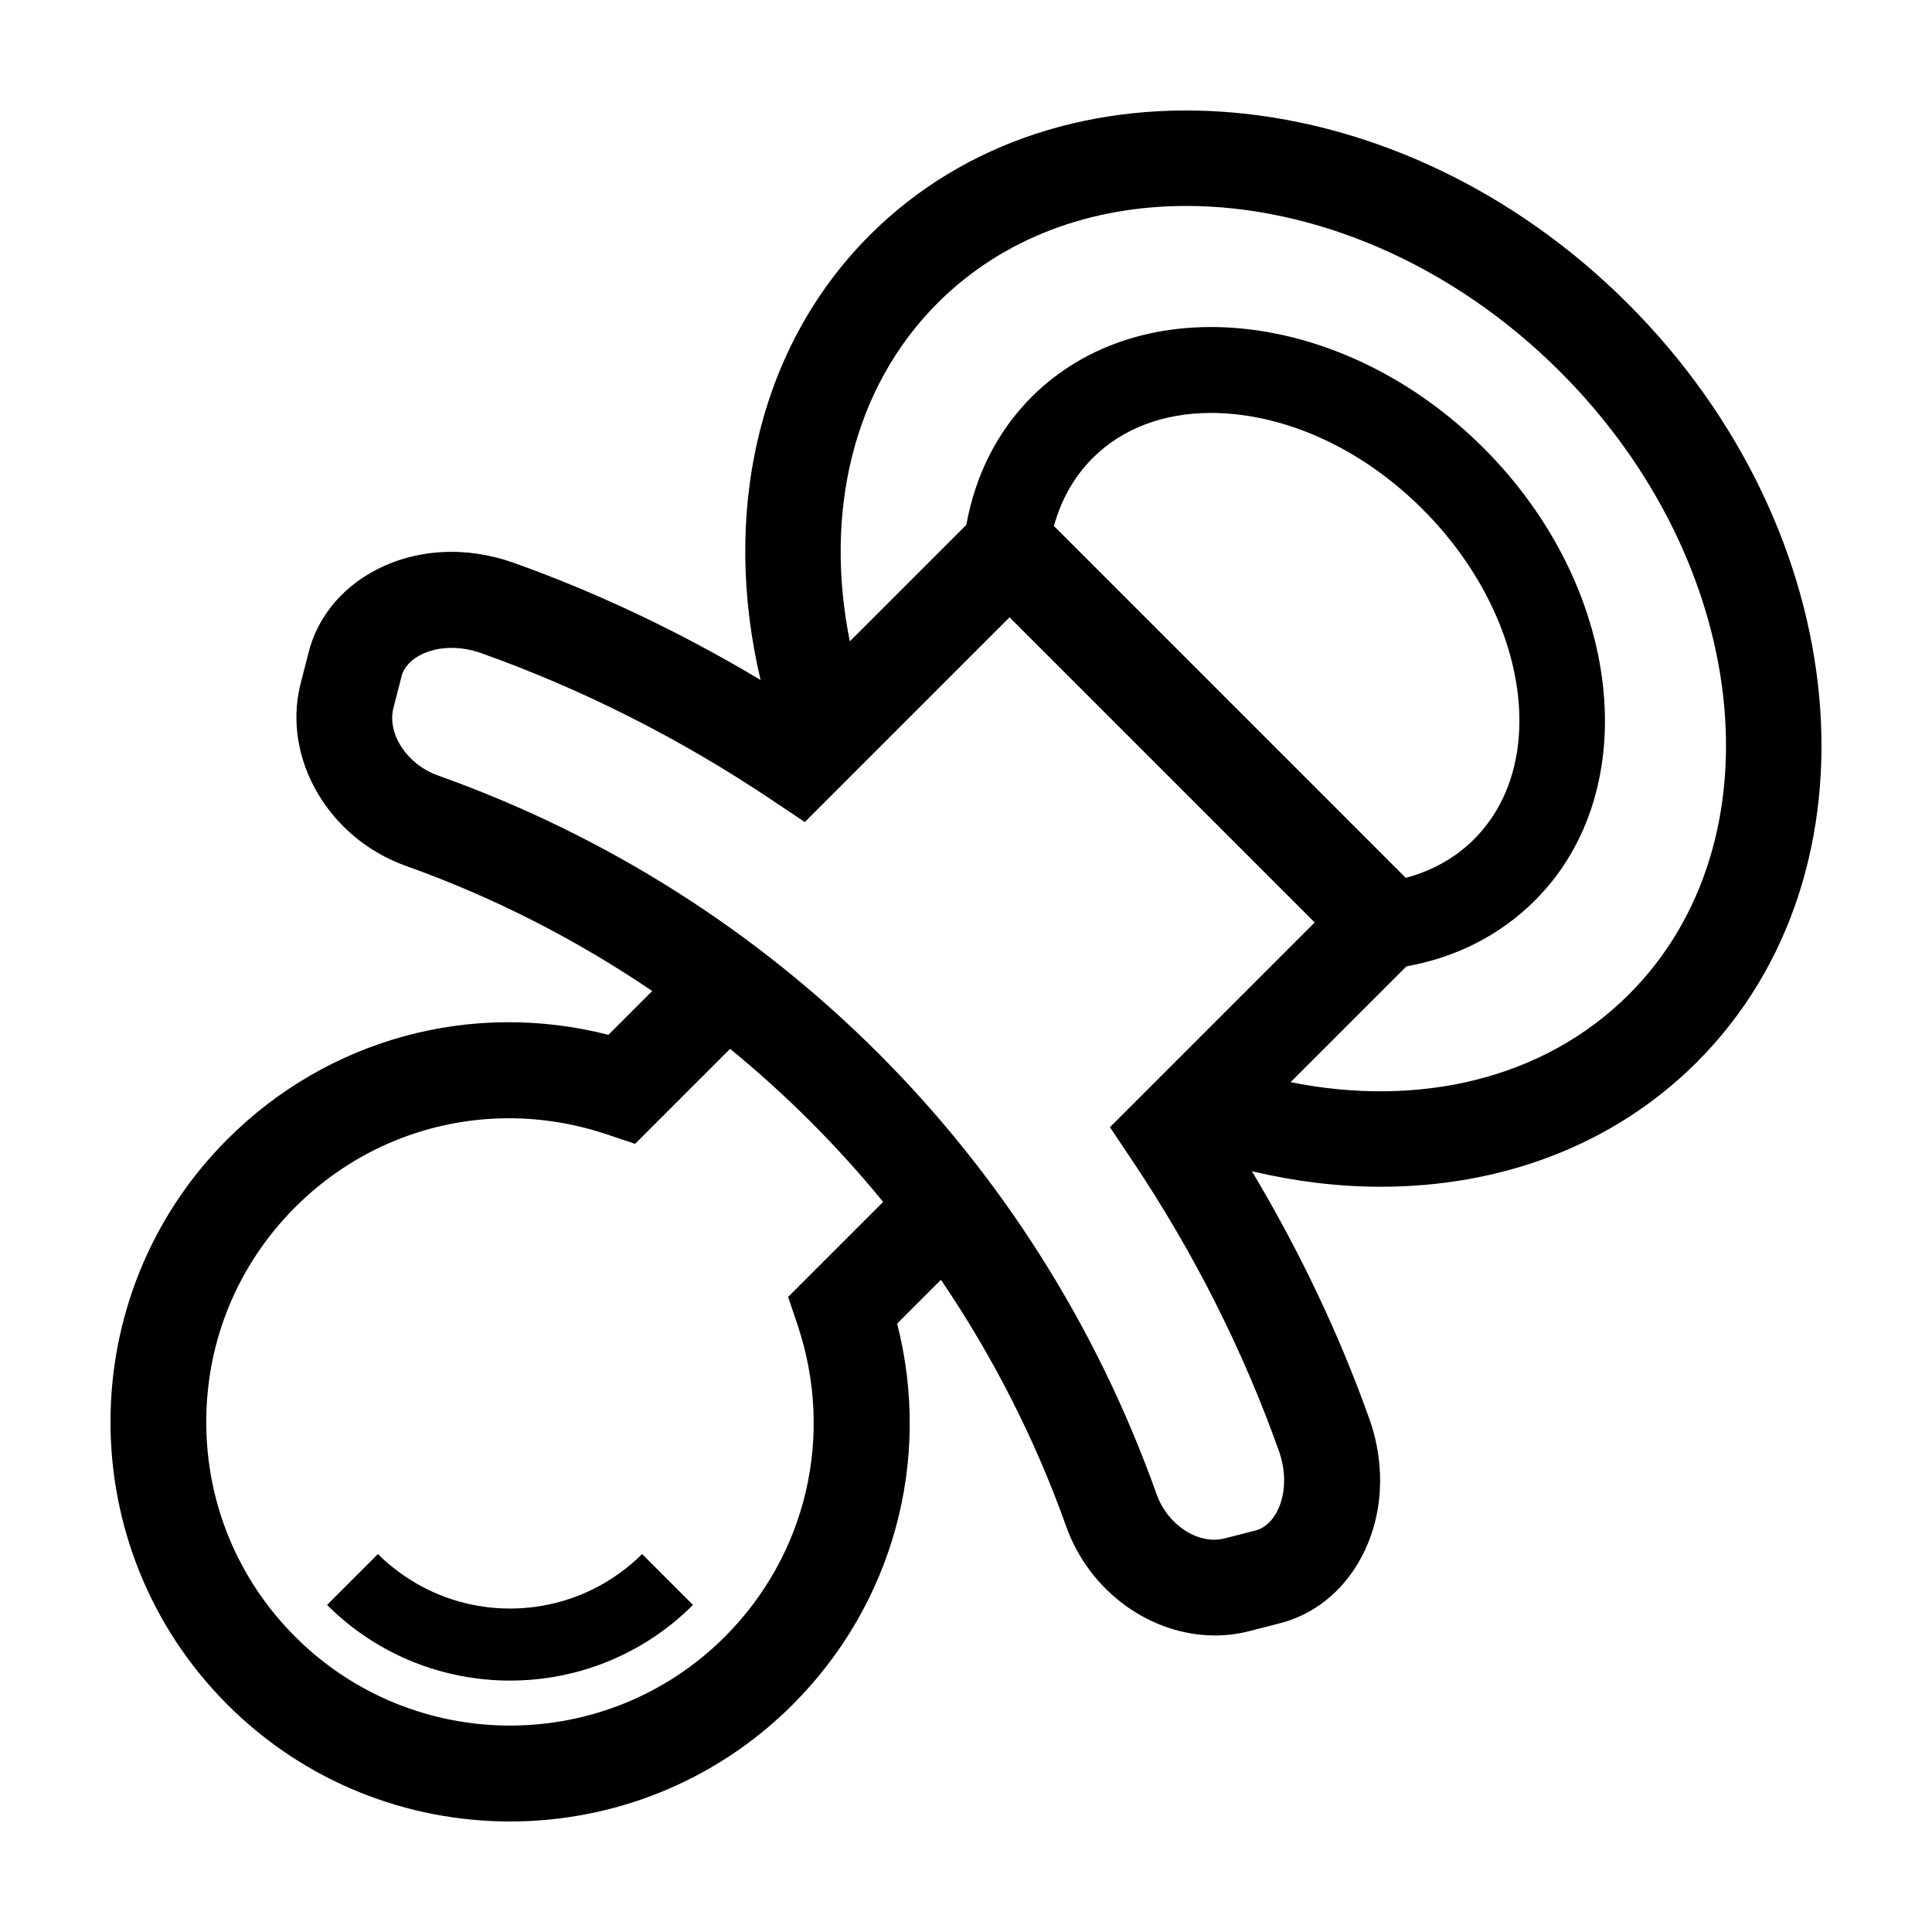 <?xml version="1.0" encoding="UTF-8"?>
<!-- Uploaded to: ICON Repo, www.iconrepo.com, Generator: ICON Repo Mixer Tools -->
<svg fill="#000000" width="800px" height="800px" version="1.1" viewBox="144 144 512 512" xmlns="http://www.w3.org/2000/svg">
 <g>
  <path d="m593.69 425.48c50.375-50.375 42.195-140.52-18.227-200.95-60.426-60.426-150.57-68.598-200.95-18.227-30.059 30.059-39.258 74.273-28.957 117.89-20.984-12.52-42.906-23.023-65.5-31.066-12.609-4.5-26.094-3.699-36.98 2.211-8.973 4.867-15.145 12.656-17.387 21.938l-2.152 8.387c-4.656 19.492 7.586 40.465 27.906 47.762 23.438 8.344 45.316 19.594 65.398 33.199l-11.613 11.613c-36.215-9.262-74.285 0.996-100.97 27.684-41.301 41.297-41.301 108.5 0 149.81 20.652 20.66 47.777 30.98 74.906 30.98 27.125 0 54.25-10.324 74.902-30.973 26.684-26.688 36.945-64.754 27.684-100.97l11.613-11.613c13.613 20.086 24.867 41.977 33.211 65.43 6.238 17.355 22.488 28.828 39.395 28.828 2.852 0 5.719-0.328 8.566-1.008l8.055-2.07c9.34-2.215 17.176-8.402 22.066-17.418 5.906-10.883 6.711-24.359 2.211-36.965-8.055-22.625-18.566-44.562-31.094-65.555 11.418 2.695 22.871 4.106 34.109 4.106 31.691 0.008 61.613-10.824 83.805-33.02zm-238.32 69.676c9.812 29.23 2.422 60.879-19.285 82.598-31.387 31.387-82.457 31.387-113.85 0-15.203-15.203-23.578-35.422-23.578-56.922 0-21.504 8.375-41.719 23.578-56.922 15.367-15.367 35.699-23.559 56.637-23.559 8.652 0 17.41 1.402 25.961 4.273l7.473 2.508 25.176-25.176c14.848 12.133 28.426 25.711 40.559 40.559l-25.176 25.176zm88.586-43.754c16.281 24.277 29.391 50.211 38.961 77.09 2.047 5.727 1.82 11.824-0.609 16.297-0.988 1.82-2.762 4.133-5.824 4.863l-8.066 2.074c-6.953 1.672-14.988-3.602-17.898-11.703-31.785-89.305-101.24-158.75-190.51-190.53-8.133-2.922-13.395-10.957-11.789-17.703l2.125-8.277 0.055-0.223c0.676-2.832 2.988-4.606 4.805-5.598 2.449-1.324 5.375-1.996 8.469-1.996 2.562 0 5.238 0.465 7.844 1.391 26.859 9.559 52.789 22.668 77.078 38.953l8.68 5.82 54.262-54.262 80.863 80.863-54.262 54.262zm-20.656-168c1.875-6.848 5.269-13.012 10.281-18.02 7.824-7.828 18.773-11.949 31.367-11.949 2.621 0 5.309 0.176 8.055 0.539 17.09 2.242 34.145 11.117 48.027 25.004 27.855 27.855 33.957 67.086 13.594 87.445-4.914 4.918-11.074 8.34-18.082 10.227zm93.426 116.69c13.184-2.363 24.875-8.281 34.078-17.492 29.281-29.281 23.184-83.031-13.594-119.82-36.781-36.777-90.531-42.871-119.82-13.586-9.273 9.281-14.977 21.02-17.301 33.891l-30.879 30.879c-6.793-33.734 0.586-66.98 23.277-89.668 17.312-17.312 40.754-25.719 65.883-25.719 33.598 0 70.199 15.043 99.098 43.949 50.512 50.512 58.688 124.52 18.227 164.98-22.691 22.688-55.938 30.066-89.668 23.277z"/>
  <path d="m305.71 562.58c-16.141 10.27-36.961 10.27-53.102 0-2.992-1.906-5.84-4.133-8.449-6.742l-6.746 6.742-6.742 6.742c13.371 13.371 30.926 20.051 48.488 20.051 17.559 0 35.121-6.688 48.488-20.051l-13.48-13.48c-2.617 2.606-5.465 4.832-8.457 6.738z"/>
 </g>
</svg>